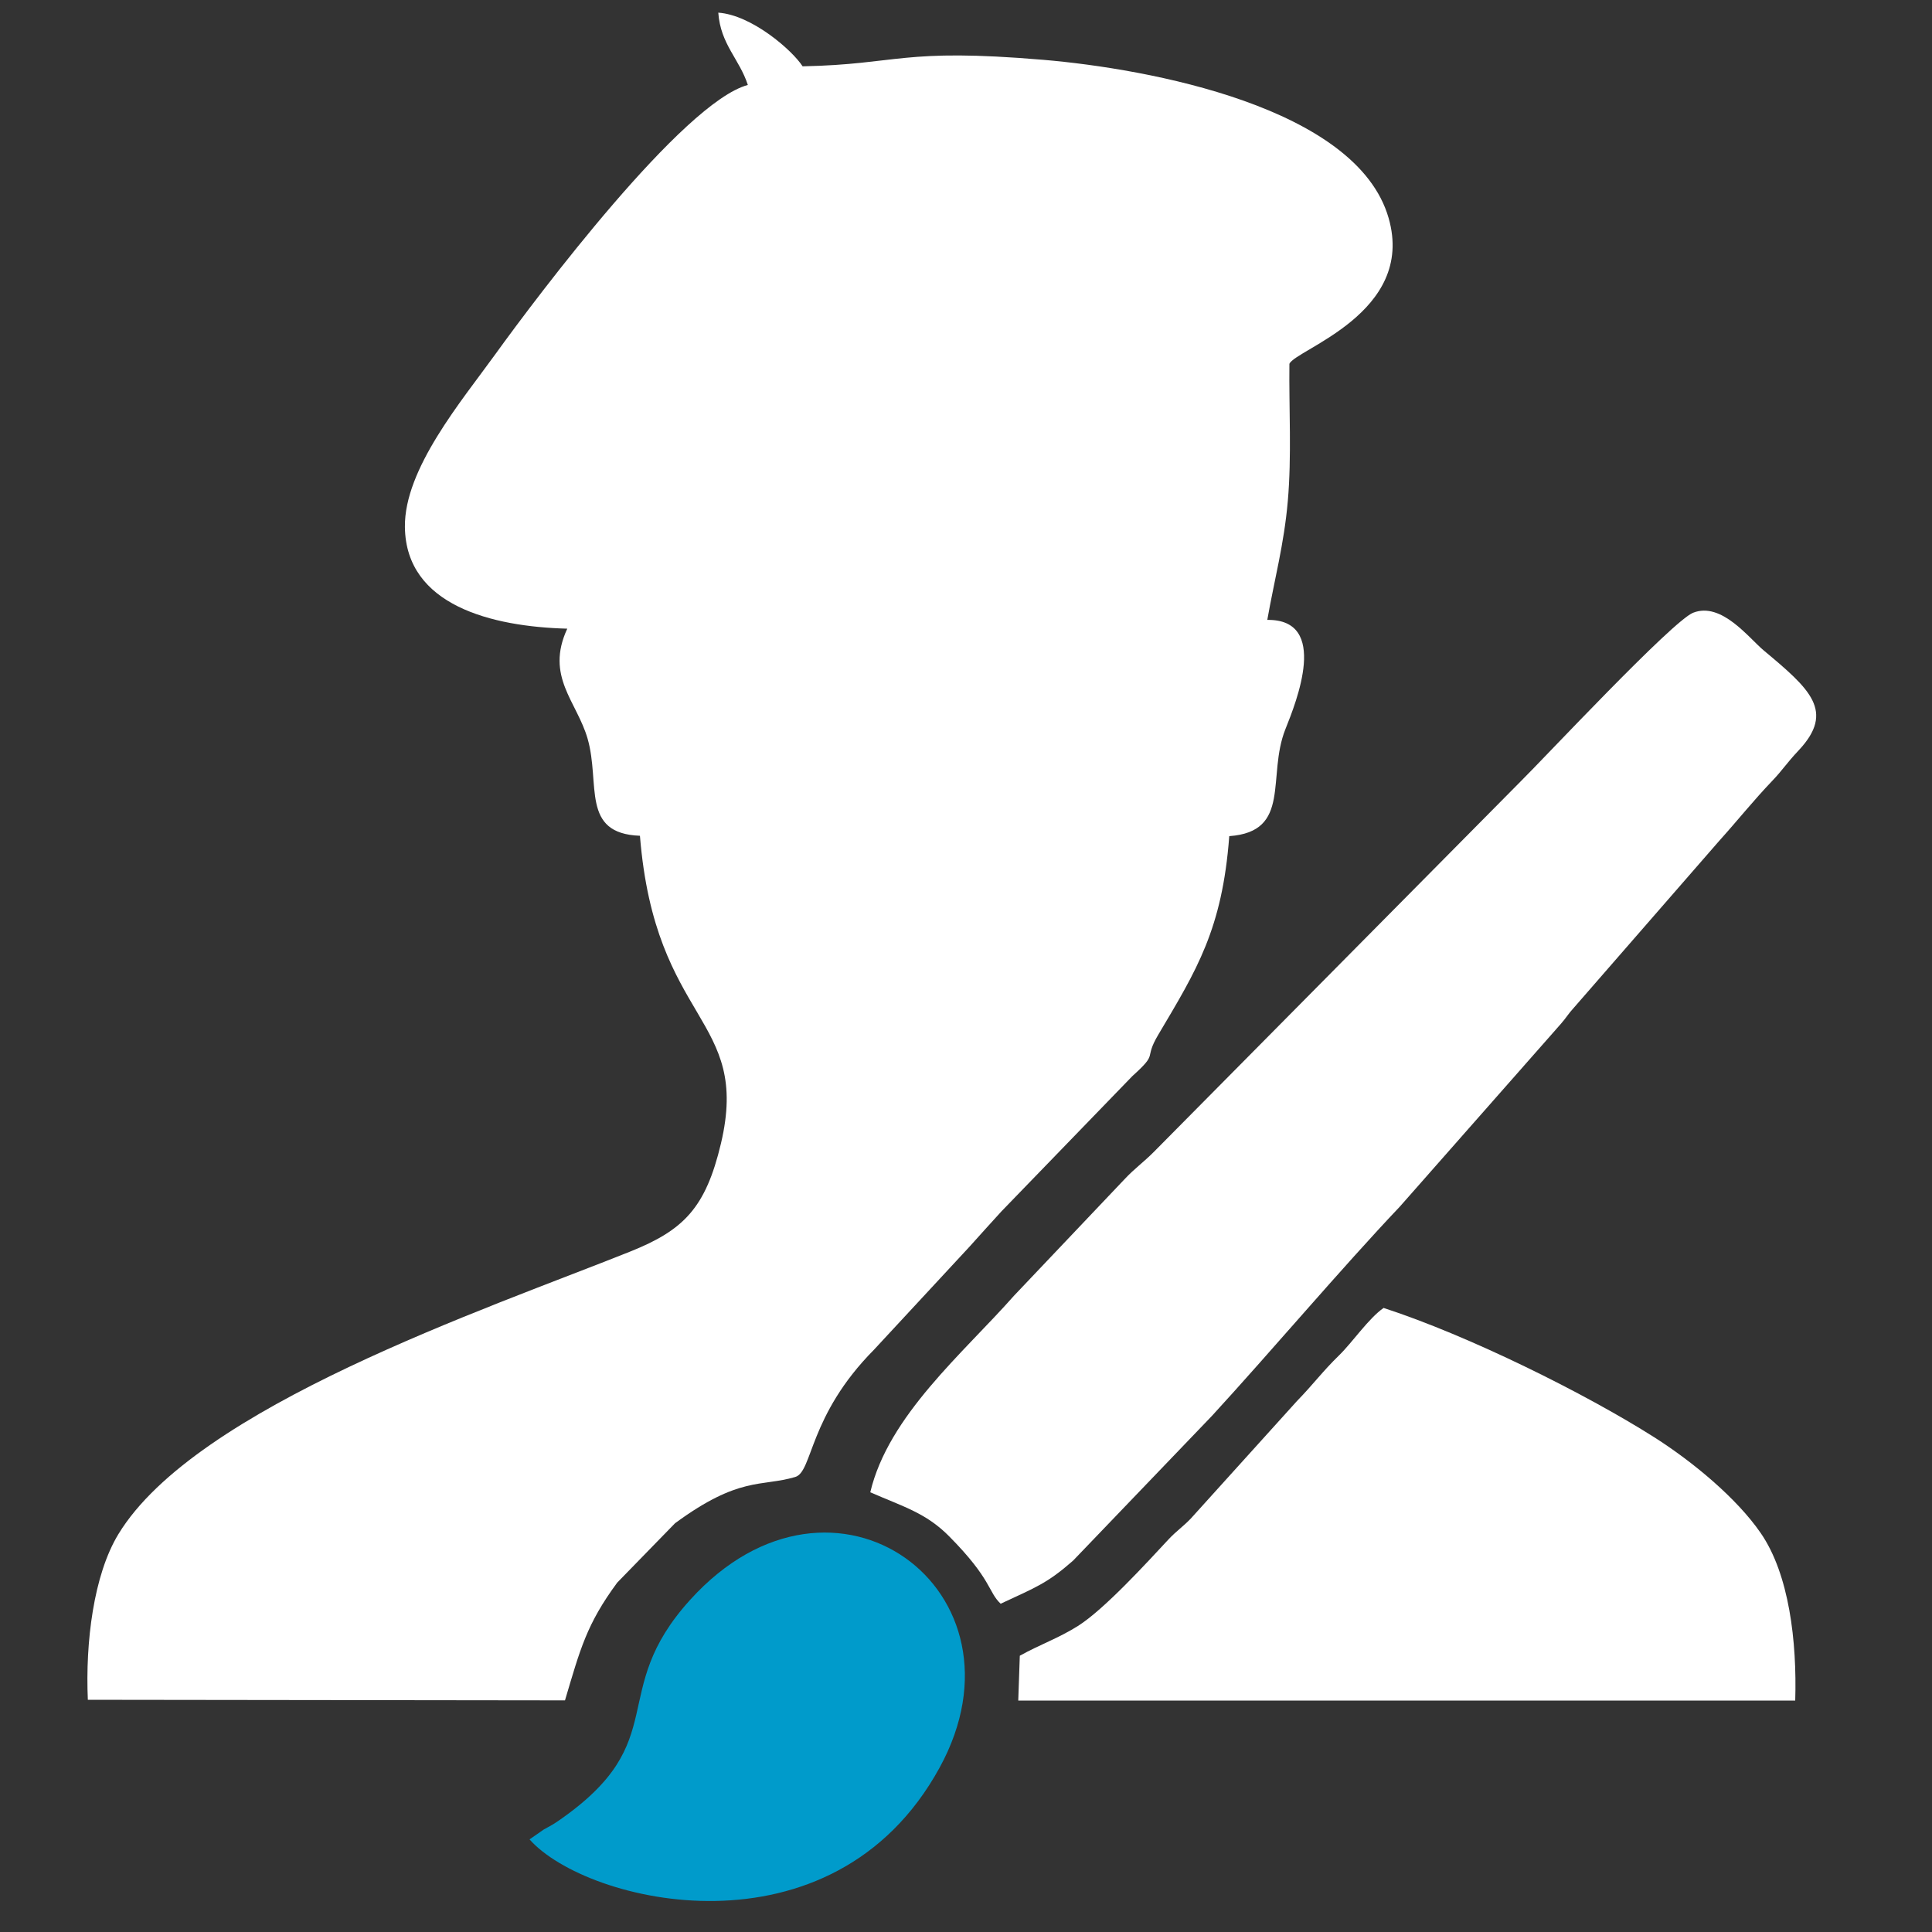 <svg xmlns="http://www.w3.org/2000/svg" xmlns:xlink="http://www.w3.org/1999/xlink" version="1.1" width="1080" height="1080" viewBox="0 0 1080 1080" xml:space="preserve"><rect x="0" y="0" width="1080" height="1080" fill="#333333" stroke="none"/> <desc>Created with Fabric.js 5.2.4</desc> <defs> </defs> <rect x="0" y="0" width="100%" height="100%" fill="transparent"></rect> <g transform="matrix(1 0 0 1 540 540)" id="8524d756-15d0-40c1-818b-81bfcefd5390"> </g> <g transform="matrix(1 0 0 1 540 540)" id="283a7101-fe36-427a-ac34-2ba4ce89b1d5"> <rect style="stroke: none; stroke-width: 1; stroke-dasharray: none; stroke-linecap: butt; stroke-dashoffset: 0; stroke-linejoin: miter; stroke-miterlimit: 4; fill: rgb(255,255,255); fill-rule: nonzero; opacity: 1; visibility: hidden;" x="-540" y="-540" rx="0" ry="0" width="1080" height="1080"></rect> </g> <g transform="matrix(1 0 0 1 539.98 547.06)"> <rect style="stroke: none; stroke-width: 1; stroke-dasharray: none; stroke-linecap: butt; stroke-dashoffset: 0; stroke-linejoin: miter; stroke-miterlimit: 4; fill: rgb(255,255,255); fill-rule: nonzero; opacity: 1; visibility: hidden;" x="-540" y="-540" rx="0" ry="0" width="1080" height="1080"></rect> </g> <g transform="matrix(4.12 0 0 4.12 413.68 478.82)"> <path style="stroke: none; stroke-width: 1; stroke-dasharray: none; stroke-linecap: butt; stroke-dashoffset: 0; stroke-linejoin: miter; stroke-miterlimit: 4; fill: rgb(255,255,255); fill-rule: evenodd; opacity: 1;" transform=" translate(-104.81, -124.49)" d="M 105.87 19.8 C 97.07 22.17 77.35 48.38 71.62 56.32 C 67.03 62.68 59.24 71.9 59.34 79.78 C 59.47 90.44 71.17 93.3 81.37 93.57 C 78.36 100.06 82.67 103.43 84.13 108.5 C 85.89 114.62 83.16 121.37 91.23 121.67 C 93.29 147.21 106.29 146.22 102.22 163.43 C 100.14 172.19 97.15 175.18 89.92 178.08 C 70.27 185.95 30.97 199.18 20.47 216.42 C 17.08 221.99 15.98 231.15 16.32 238.9 L 81.06 238.98 C 83.12 232.06 83.98 228.65 88.15 223 L 95.99 214.95 C 104.74 208.52 107.66 210.04 112.3 208.67 C 114.69 207.96 114.09 200.38 122.98 191.41 L 135.94 177.43 C 137.48 175.69 138.74 174.34 140.29 172.62 L 158.04 154.28 C 161.71 150.97 159.49 152.15 161.56 148.66 C 166.78 139.86 170.24 134.35 171.19 121.72 C 179.71 121.11 176.25 113.62 178.81 107.2 C 180.29 103.5 184.8 92.28 176.35 92.38 C 177.32 86.88 178.62 82.14 179.13 76.29 C 179.67 70.18 179.28 63.76 179.35 57.64 C 180.13 55.7 196.52 50.75 192.81 37.85 C 188.48 22.78 160.19 17.6 145.98 16.39 C 126.64 14.75 126.46 17 113.3 17.27 C 111.9 15.09 106.4 10.3 101.86 9.99 C 102.17 14.3 104.72 16.26 105.87 19.8 z" stroke-linecap="round"></path> </g> <g transform="matrix(4.12 0 0 4.12 750.87 618.93)"> <path style="stroke: none; stroke-width: 1; stroke-dasharray: none; stroke-linecap: butt; stroke-dashoffset: 0; stroke-linejoin: miter; stroke-miterlimit: 4; fill: rgb(255,255,255); fill-rule: evenodd; opacity: 1;" transform=" translate(-186.64, -158.49)" d="M 140.16 225.86 C 144.99 223.61 146.48 223.09 149.99 220.01 L 168.83 200.37 C 176.83 191.66 186.46 180.26 194.33 171.97 L 216.19 147.16 C 216.9 146.35 217.19 145.8 217.92 145.01 L 237.63 122.38 C 240.23 119.49 242.21 116.98 244.85 114.21 C 246.2 112.81 246.74 111.88 248.42 110.09 C 253.43 104.76 249.96 101.75 243.71 96.53 C 241.66 94.82 237.97 89.89 234.12 91.4 C 231.31 92.5 213.74 111.31 210.74 114.26 L 160.94 164.56 C 159.55 165.96 158.31 166.82 156.96 168.27 L 141.96 184.08 C 135.11 191.84 124.93 200.32 122.47 210.74 C 126.91 212.68 130.02 213.53 133.16 216.7 C 138.99 222.59 138.43 224.23 140.16 225.86 z" stroke-linecap="round"></path> </g> <g transform="matrix(4.12 0 0 4.12 786.46 840.9)"> <path style="stroke: none; stroke-width: 1; stroke-dasharray: none; stroke-linecap: butt; stroke-dashoffset: 0; stroke-linejoin: miter; stroke-miterlimit: 4; fill: rgb(255,255,255); fill-rule: evenodd; opacity: 1;" transform=" translate(-195.29, -212.37)" d="M 142.56 239 L 247.98 239 C 248.22 230.97 247.16 221.88 243.3 216.28 C 240.06 211.56 234.08 206.6 228.87 203.29 C 219.53 197.36 203.72 189.5 192.13 185.73 C 190.09 187.15 187.87 190.43 186.11 192.14 C 183.8 194.39 182.71 195.96 180.35 198.39 L 165.95 214.33 C 164.92 215.4 163.98 216.03 162.97 217.11 C 159.99 220.31 154.23 226.63 150.66 228.88 C 147.99 230.56 145.47 231.41 142.77 232.92 L 142.56 239 z" stroke-linecap="round"></path> </g> <g transform="matrix(4.12 0 0 4.12 417.68 959.71)"> <path style="stroke: none; stroke-width: 1; stroke-dasharray: none; stroke-linecap: butt; stroke-dashoffset: 0; stroke-linejoin: miter; stroke-miterlimit: 4; fill: rgb(0,155,203); fill-rule: evenodd; opacity: 1;" transform=" translate(-105.77, -241.2)" d="M 76.24 257.83 C 83.96 266.56 117.33 274.62 131.87 248.11 C 145.02 224.13 117.56 203.75 98.03 225.33 C 86.61 237.94 95.86 244.4 80.29 255.22 C 79.36 255.87 79.17 255.93 78.17 256.49 L 76.24 257.83 z" stroke-linecap="round"></path> </g> </svg>